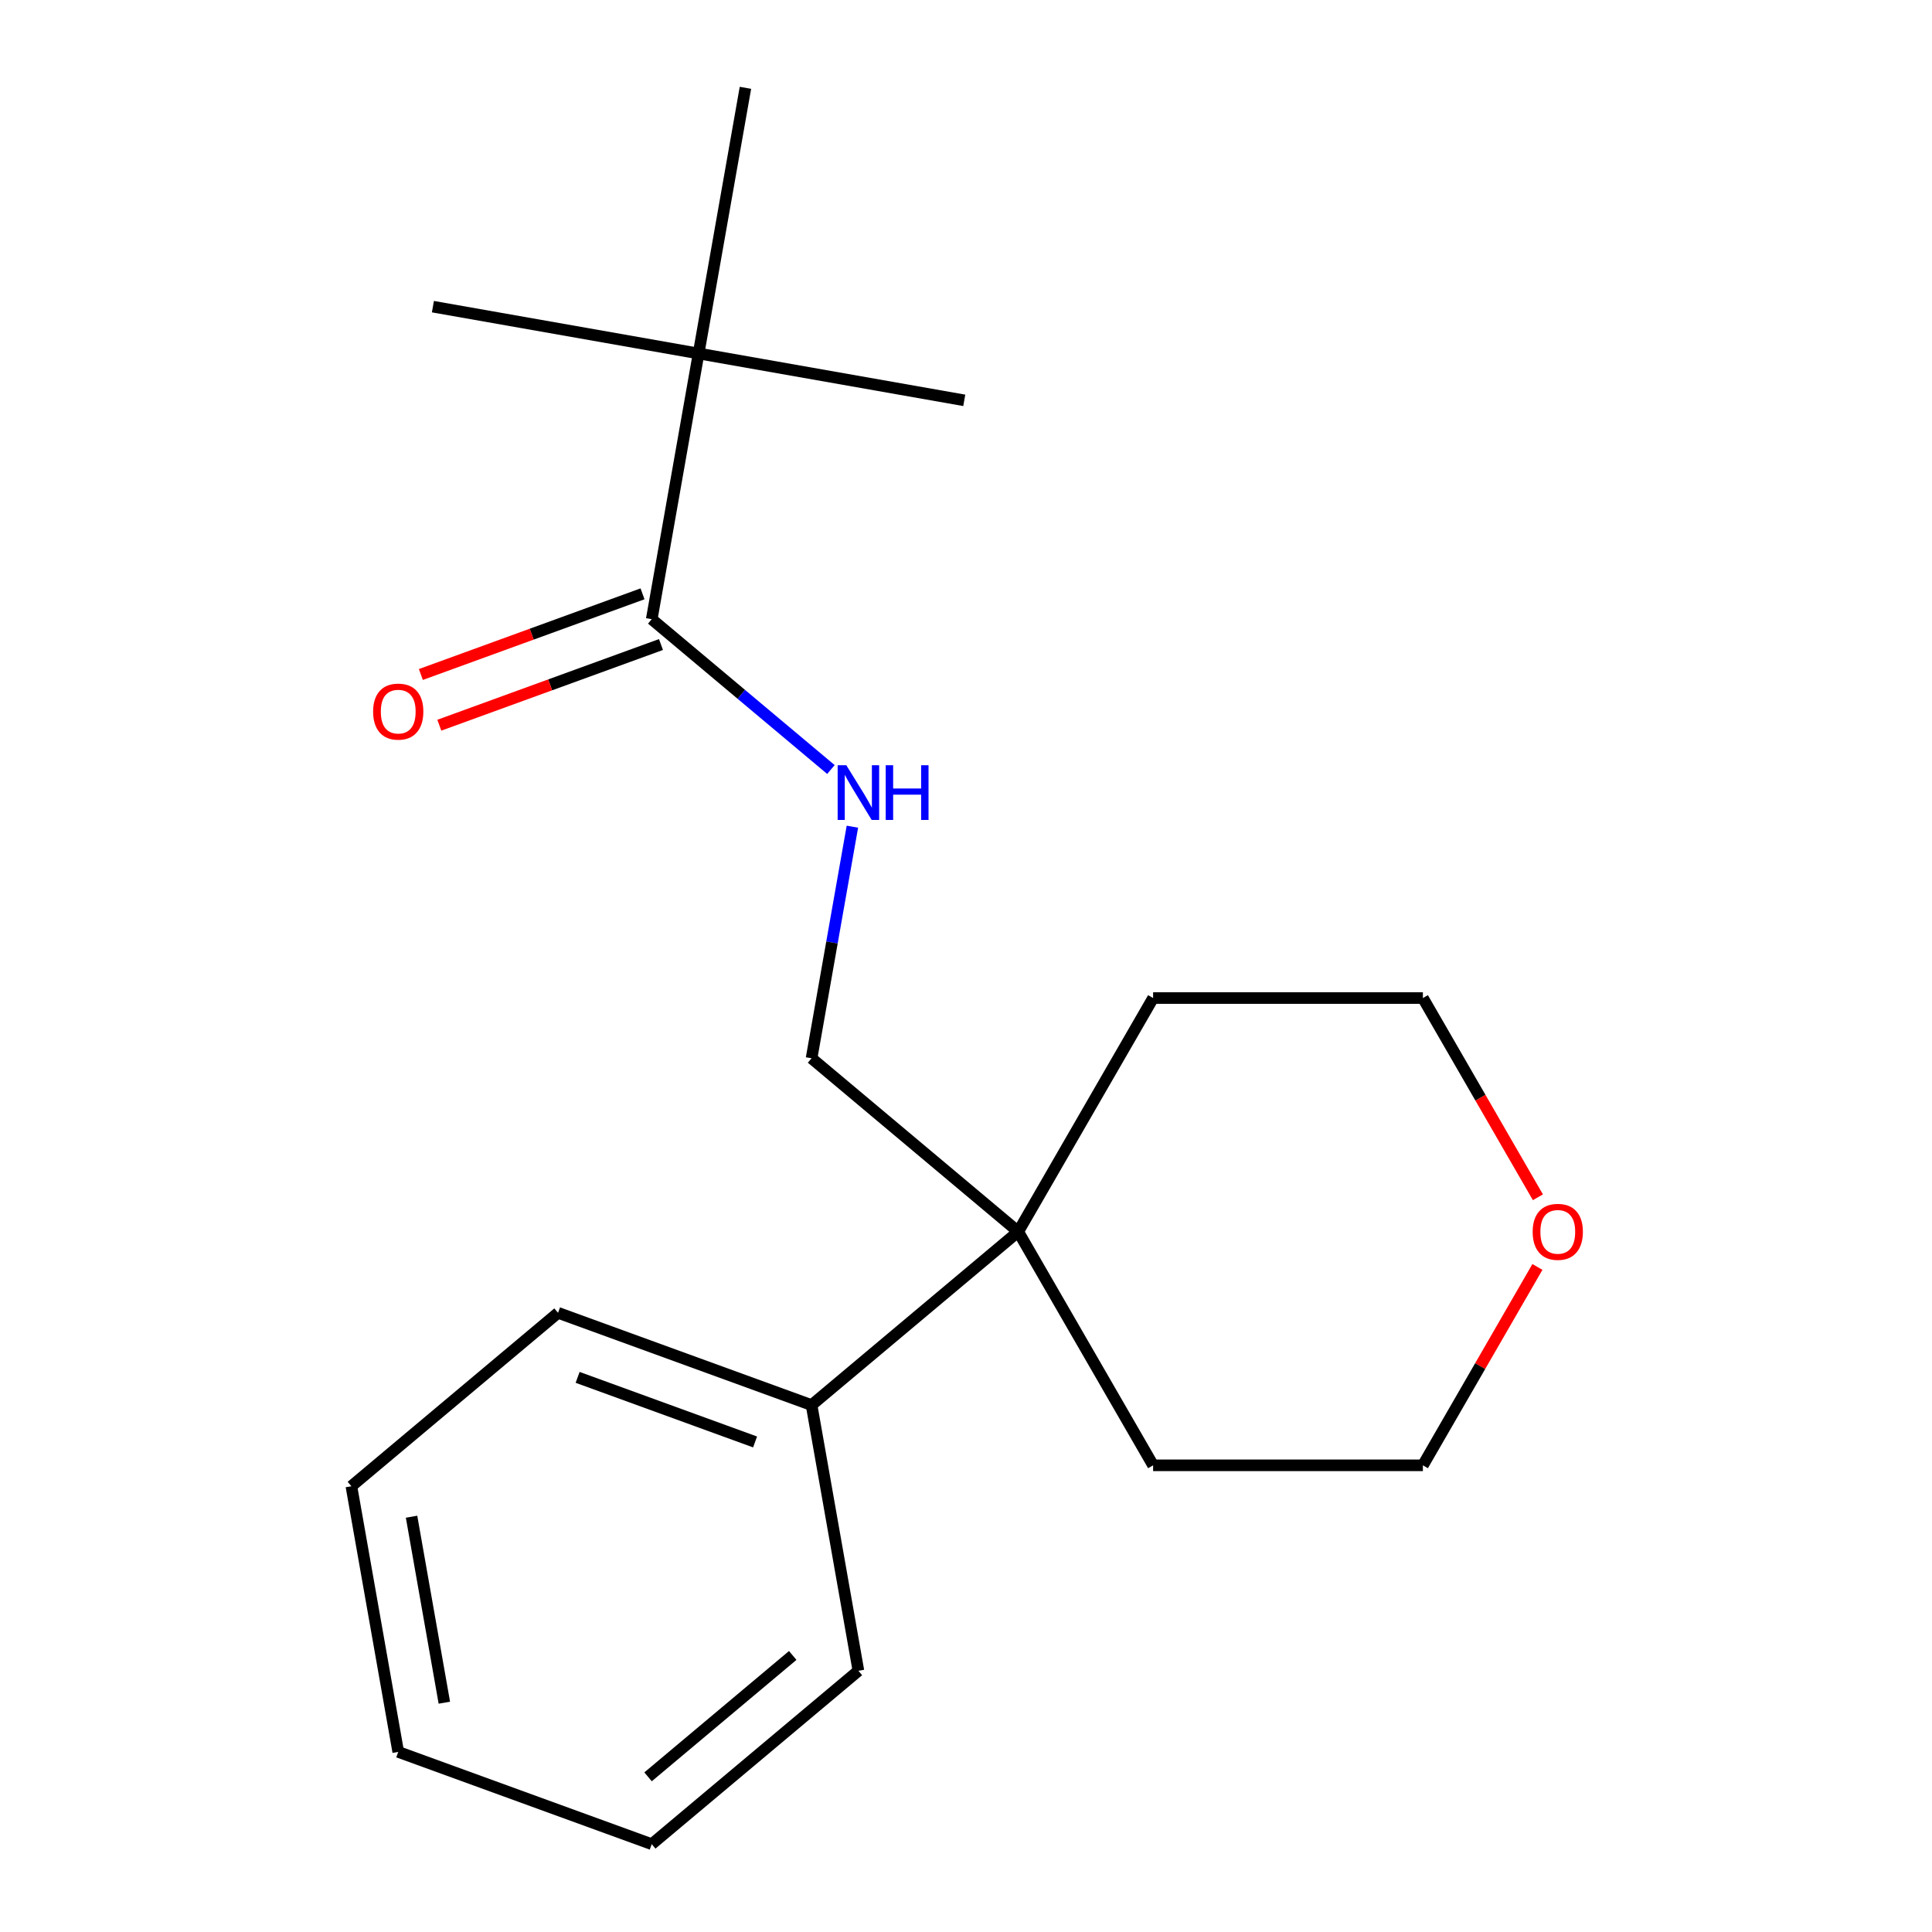 <?xml version='1.0' encoding='iso-8859-1'?>
<svg version='1.1' baseProfile='full'
              xmlns='http://www.w3.org/2000/svg'
                      xmlns:rdkit='http://www.rdkit.org/xml'
                      xmlns:xlink='http://www.w3.org/1999/xlink'
                  xml:space='preserve'
width='1000px' height='1000px' viewBox='0 0 1000 1000'>
<!-- END OF HEADER -->
<rect style='opacity:1.0;fill:#FFFFFF;stroke:none' width='1000' height='1000' x='0' y='0'> </rect>
<path class='bond-0' d='M 337.341,320.486 L 383.71,359.394' style='fill:none;fill-rule:evenodd;stroke:#000000;stroke-width:6px;stroke-linecap:butt;stroke-linejoin:miter;stroke-opacity:1' />
<path class='bond-0' d='M 383.71,359.394 L 430.079,398.302' style='fill:none;fill-rule:evenodd;stroke:#0000FF;stroke-width:6px;stroke-linecap:butt;stroke-linejoin:miter;stroke-opacity:1' />
<path class='bond-2' d='M 337.341,320.486 L 361.589,182.97' style='fill:none;fill-rule:evenodd;stroke:#000000;stroke-width:6px;stroke-linecap:butt;stroke-linejoin:miter;stroke-opacity:1' />
<path class='bond-4' d='M 332.565,307.364 L 275.203,328.243' style='fill:none;fill-rule:evenodd;stroke:#000000;stroke-width:6px;stroke-linecap:butt;stroke-linejoin:miter;stroke-opacity:1' />
<path class='bond-4' d='M 275.203,328.243 L 217.84,349.121' style='fill:none;fill-rule:evenodd;stroke:#FF0000;stroke-width:6px;stroke-linecap:butt;stroke-linejoin:miter;stroke-opacity:1' />
<path class='bond-4' d='M 342.117,333.608 L 284.755,354.486' style='fill:none;fill-rule:evenodd;stroke:#000000;stroke-width:6px;stroke-linecap:butt;stroke-linejoin:miter;stroke-opacity:1' />
<path class='bond-4' d='M 284.755,354.486 L 227.392,375.364' style='fill:none;fill-rule:evenodd;stroke:#FF0000;stroke-width:6px;stroke-linecap:butt;stroke-linejoin:miter;stroke-opacity:1' />
<path class='bond-3' d='M 441.197,427.894 L 430.629,487.826' style='fill:none;fill-rule:evenodd;stroke:#0000FF;stroke-width:6px;stroke-linecap:butt;stroke-linejoin:miter;stroke-opacity:1' />
<path class='bond-3' d='M 430.629,487.826 L 420.062,547.759' style='fill:none;fill-rule:evenodd;stroke:#000000;stroke-width:6px;stroke-linecap:butt;stroke-linejoin:miter;stroke-opacity:1' />
<path class='bond-1' d='M 527.03,637.516 L 420.062,547.759' style='fill:none;fill-rule:evenodd;stroke:#000000;stroke-width:6px;stroke-linecap:butt;stroke-linejoin:miter;stroke-opacity:1' />
<path class='bond-5' d='M 527.03,637.516 L 420.062,727.273' style='fill:none;fill-rule:evenodd;stroke:#000000;stroke-width:6px;stroke-linecap:butt;stroke-linejoin:miter;stroke-opacity:1' />
<path class='bond-7' d='M 527.03,637.516 L 596.849,516.586' style='fill:none;fill-rule:evenodd;stroke:#000000;stroke-width:6px;stroke-linecap:butt;stroke-linejoin:miter;stroke-opacity:1' />
<path class='bond-8' d='M 527.03,637.516 L 596.849,758.445' style='fill:none;fill-rule:evenodd;stroke:#000000;stroke-width:6px;stroke-linecap:butt;stroke-linejoin:miter;stroke-opacity:1' />
<path class='bond-9' d='M 361.589,182.97 L 224.073,158.723' style='fill:none;fill-rule:evenodd;stroke:#000000;stroke-width:6px;stroke-linecap:butt;stroke-linejoin:miter;stroke-opacity:1' />
<path class='bond-10' d='M 361.589,182.97 L 499.105,207.218' style='fill:none;fill-rule:evenodd;stroke:#000000;stroke-width:6px;stroke-linecap:butt;stroke-linejoin:miter;stroke-opacity:1' />
<path class='bond-11' d='M 361.589,182.97 L 385.837,45.455' style='fill:none;fill-rule:evenodd;stroke:#000000;stroke-width:6px;stroke-linecap:butt;stroke-linejoin:miter;stroke-opacity:1' />
<path class='bond-14' d='M 420.062,727.273 L 288.846,679.514' style='fill:none;fill-rule:evenodd;stroke:#000000;stroke-width:6px;stroke-linecap:butt;stroke-linejoin:miter;stroke-opacity:1' />
<path class='bond-14' d='M 390.828,746.352 L 298.976,712.921' style='fill:none;fill-rule:evenodd;stroke:#000000;stroke-width:6px;stroke-linecap:butt;stroke-linejoin:miter;stroke-opacity:1' />
<path class='bond-15' d='M 420.062,727.273 L 444.31,864.788' style='fill:none;fill-rule:evenodd;stroke:#000000;stroke-width:6px;stroke-linecap:butt;stroke-linejoin:miter;stroke-opacity:1' />
<path class='bond-6' d='M 795.767,655.767 L 766.126,707.106' style='fill:none;fill-rule:evenodd;stroke:#FF0000;stroke-width:6px;stroke-linecap:butt;stroke-linejoin:miter;stroke-opacity:1' />
<path class='bond-6' d='M 766.126,707.106 L 736.486,758.445' style='fill:none;fill-rule:evenodd;stroke:#000000;stroke-width:6px;stroke-linecap:butt;stroke-linejoin:miter;stroke-opacity:1' />
<path class='bond-19' d='M 796.021,619.705 L 766.253,568.146' style='fill:none;fill-rule:evenodd;stroke:#FF0000;stroke-width:6px;stroke-linecap:butt;stroke-linejoin:miter;stroke-opacity:1' />
<path class='bond-19' d='M 766.253,568.146 L 736.486,516.586' style='fill:none;fill-rule:evenodd;stroke:#000000;stroke-width:6px;stroke-linecap:butt;stroke-linejoin:miter;stroke-opacity:1' />
<path class='bond-12' d='M 596.849,516.586 L 736.486,516.586' style='fill:none;fill-rule:evenodd;stroke:#000000;stroke-width:6px;stroke-linecap:butt;stroke-linejoin:miter;stroke-opacity:1' />
<path class='bond-13' d='M 596.849,758.445 L 736.486,758.445' style='fill:none;fill-rule:evenodd;stroke:#000000;stroke-width:6px;stroke-linecap:butt;stroke-linejoin:miter;stroke-opacity:1' />
<path class='bond-17' d='M 288.846,679.514 L 181.878,769.271' style='fill:none;fill-rule:evenodd;stroke:#000000;stroke-width:6px;stroke-linecap:butt;stroke-linejoin:miter;stroke-opacity:1' />
<path class='bond-16' d='M 444.31,864.788 L 337.341,954.545' style='fill:none;fill-rule:evenodd;stroke:#000000;stroke-width:6px;stroke-linecap:butt;stroke-linejoin:miter;stroke-opacity:1' />
<path class='bond-16' d='M 410.313,856.858 L 335.435,919.688' style='fill:none;fill-rule:evenodd;stroke:#000000;stroke-width:6px;stroke-linecap:butt;stroke-linejoin:miter;stroke-opacity:1' />
<path class='bond-18' d='M 337.341,954.545 L 206.125,906.787' style='fill:none;fill-rule:evenodd;stroke:#000000;stroke-width:6px;stroke-linecap:butt;stroke-linejoin:miter;stroke-opacity:1' />
<path class='bond-20' d='M 181.878,769.271 L 206.125,906.787' style='fill:none;fill-rule:evenodd;stroke:#000000;stroke-width:6px;stroke-linecap:butt;stroke-linejoin:miter;stroke-opacity:1' />
<path class='bond-20' d='M 213.018,785.049 L 229.991,881.31' style='fill:none;fill-rule:evenodd;stroke:#000000;stroke-width:6px;stroke-linecap:butt;stroke-linejoin:miter;stroke-opacity:1' />
<path  class='atom-1' d='M 438.05 396.083
L 447.33 411.083
Q 448.25 412.563, 449.73 415.243
Q 451.21 417.923, 451.29 418.083
L 451.29 396.083
L 455.05 396.083
L 455.05 424.403
L 451.17 424.403
L 441.21 408.003
Q 440.05 406.083, 438.81 403.883
Q 437.61 401.683, 437.25 401.003
L 437.25 424.403
L 433.57 424.403
L 433.57 396.083
L 438.05 396.083
' fill='#0000FF'/>
<path  class='atom-1' d='M 458.45 396.083
L 462.29 396.083
L 462.29 408.123
L 476.77 408.123
L 476.77 396.083
L 480.61 396.083
L 480.61 424.403
L 476.77 424.403
L 476.77 411.323
L 462.29 411.323
L 462.29 424.403
L 458.45 424.403
L 458.45 396.083
' fill='#0000FF'/>
<path  class='atom-5' d='M 193.125 368.325
Q 193.125 361.525, 196.485 357.725
Q 199.845 353.925, 206.125 353.925
Q 212.405 353.925, 215.765 357.725
Q 219.125 361.525, 219.125 368.325
Q 219.125 375.205, 215.725 379.125
Q 212.325 383.005, 206.125 383.005
Q 199.885 383.005, 196.485 379.125
Q 193.125 375.245, 193.125 368.325
M 206.125 379.805
Q 210.445 379.805, 212.765 376.925
Q 215.125 374.005, 215.125 368.325
Q 215.125 362.765, 212.765 359.965
Q 210.445 357.125, 206.125 357.125
Q 201.805 357.125, 199.445 359.925
Q 197.125 362.725, 197.125 368.325
Q 197.125 374.045, 199.445 376.925
Q 201.805 379.805, 206.125 379.805
' fill='#FF0000'/>
<path  class='atom-7' d='M 793.304 637.596
Q 793.304 630.796, 796.664 626.996
Q 800.024 623.196, 806.304 623.196
Q 812.584 623.196, 815.944 626.996
Q 819.304 630.796, 819.304 637.596
Q 819.304 644.476, 815.904 648.396
Q 812.504 652.276, 806.304 652.276
Q 800.064 652.276, 796.664 648.396
Q 793.304 644.516, 793.304 637.596
M 806.304 649.076
Q 810.624 649.076, 812.944 646.196
Q 815.304 643.276, 815.304 637.596
Q 815.304 632.036, 812.944 629.236
Q 810.624 626.396, 806.304 626.396
Q 801.984 626.396, 799.624 629.196
Q 797.304 631.996, 797.304 637.596
Q 797.304 643.316, 799.624 646.196
Q 801.984 649.076, 806.304 649.076
' fill='#FF0000'/>
</svg>
